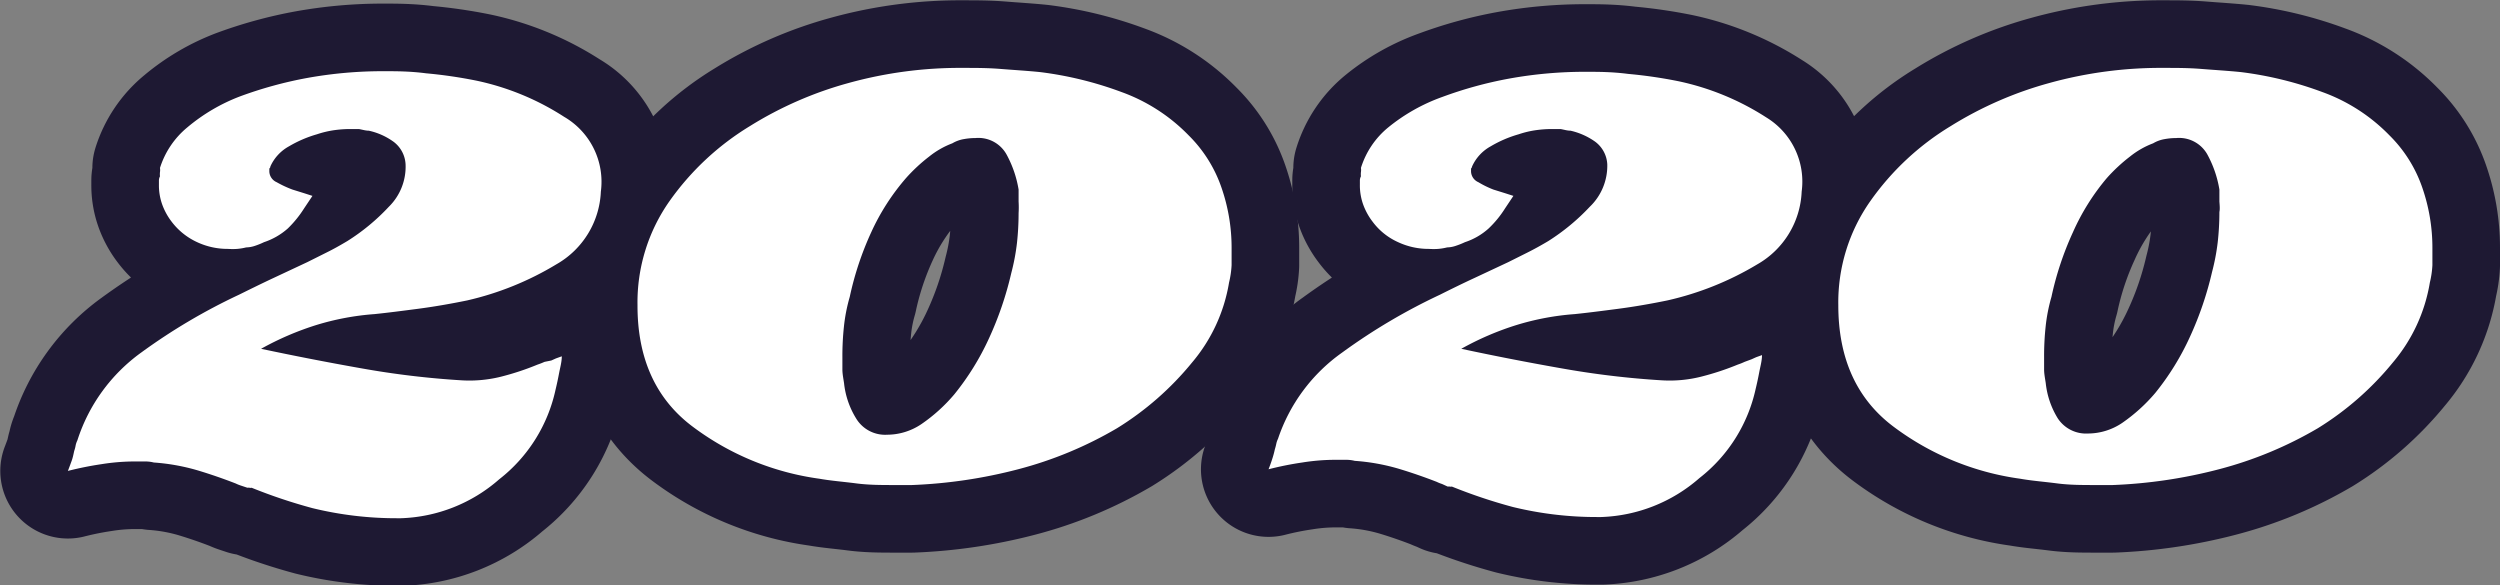 <svg xmlns="http://www.w3.org/2000/svg" width="166.43" height="38.96" viewBox="0 0 166.43 38.96"><rect x="0" y="0" width="166.43" height="38.96" fill="#808080" stroke="none"/><defs><style>.a20b105f-64ea-4316-b4ca-21a2fc10d69f{fill:#ef7f0c;}.f60e4cec-dc3b-48bf-bed7-8b9ae63bca7d{fill:none;stroke:#1e1933;stroke-linecap:round;stroke-linejoin:round;stroke-width:9px;}.a65664f1-d73a-4fba-95ee-c3f5e627efbf{fill:#fff;}</style></defs><title>アセット 4</title><g id="ba3a26f0-5fbe-4ec0-ac89-e68f86ca9486" data-name="レイヤー 2"><g id="ab75cecf-e273-4d16-9118-2a2ac77006cf" data-name="要素"><path class="a20b105f-64ea-4316-b4ca-21a2fc10d69f" d="M37.05,17.59A20.14,20.14,0,0,1,31.1,20c-1.12.23-2.22.42-3.29.56s-2,.26-2.87.35a17.55,17.55,0,0,0-3.89.73,19.54,19.54,0,0,0-3.67,1.58q3.29.7,6.62,1.29a57.6,57.6,0,0,0,6.75.81,8.69,8.69,0,0,0,2.63-.25,17.91,17.91,0,0,0,2.41-.8,4.77,4.77,0,0,0,.46-.18L36.7,24l.31-.14.39-.14c0,.37-.11.75-.18,1.12s-.15.75-.24,1.12a10.32,10.32,0,0,1-3.75,5.95,10.42,10.42,0,0,1-6.54,2.59h-.28a23.53,23.53,0,0,1-5.6-.67,35.1,35.1,0,0,1-4.06-1.36.25.25,0,0,1-.14,0,.35.35,0,0,0-.14,0l-.42-.14a2.53,2.53,0,0,1-.35-.14q-1.26-.49-2.52-.87a13.7,13.7,0,0,0-2.94-.53,2.35,2.35,0,0,0-.6-.07H9a14.1,14.1,0,0,0-2.24.18,22.2,22.2,0,0,0-2.24.45c.09-.23.17-.45.25-.67s.12-.43.17-.66a2.24,2.24,0,0,0,.1-.39,1.42,1.42,0,0,1,.11-.31A11.56,11.56,0,0,1,9.4,23.47a39.51,39.51,0,0,1,6.51-3.85c.75-.37,1.52-.75,2.31-1.12l2.24-1.05,1.26-.63c.47-.23.93-.49,1.4-.77a13.85,13.85,0,0,0,2.76-2.28A3.74,3.74,0,0,0,27,10.94a2,2,0,0,0-.81-1.51,4.43,4.43,0,0,0-1.64-.73c-.23,0-.46-.08-.67-.11l-.59,0a7.82,7.82,0,0,0-1,.07,6.54,6.54,0,0,0-1.19.28,8,8,0,0,0-1.86.8A2.87,2.87,0,0,0,18,11.08a.19.19,0,0,1-.07.14v.21a.81.81,0,0,0,.49.7,7.2,7.2,0,0,0,1.05.49l.77.24.56.18-.28.42-.28.42a7.28,7.28,0,0,1-1.08,1.33,4.53,4.53,0,0,1-1.58.91,5.19,5.19,0,0,1-.59.24,1.91,1.91,0,0,1-.6.11,3.76,3.76,0,0,1-.6.1,4.08,4.08,0,0,1-.59,0,4.81,4.81,0,0,1-2.1-.46,4.46,4.46,0,0,1-1.68-1.36,4.25,4.25,0,0,1-.63-1.16,3.79,3.79,0,0,1-.21-1.29v-.28a.58.58,0,0,1,.07-.28,1.33,1.33,0,0,1,0-.28.9.9,0,0,0,0-.28,5.73,5.73,0,0,1,1.82-2.7,12.17,12.17,0,0,1,3.5-2.06,27,27,0,0,1,4.48-1.23,28.24,28.24,0,0,1,5.11-.45c.79,0,1.73,0,2.8.14a31,31,0,0,1,3.36.49,17.38,17.38,0,0,1,5.84,2.41A5,5,0,0,1,40,12.76,5.85,5.85,0,0,1,37.05,17.59Z"/><path class="a20b105f-64ea-4316-b4ca-21a2fc10d69f" d="M79.36,24.13a20,20,0,0,1-5,4.38,25.85,25.85,0,0,1-6.58,2.73,32.83,32.83,0,0,1-7.07,1.05H59.52c-.84,0-1.68,0-2.52-.11s-1.66-.17-2.45-.31a18.15,18.15,0,0,1-8.44-3.47q-3.68-2.76-3.67-8.08a11.71,11.71,0,0,1,2.13-6.93,18,18,0,0,1,5.36-5,24.81,24.81,0,0,1,6.58-2.87,27.83,27.83,0,0,1,7.63-1c.79,0,1.62,0,2.48.07s1.74.12,2.63.21a24,24,0,0,1,5.42,1.33A11.83,11.83,0,0,1,79.12,9a9,9,0,0,1,2.2,3.5,12.2,12.2,0,0,1,.67,4c0,.37,0,.76,0,1.15a6.24,6.24,0,0,1-.17,1.16A11,11,0,0,1,79.36,24.13ZM67.81,13.42c0-.25,0-.52,0-.8A7.36,7.36,0,0,0,67,10.27a2.14,2.14,0,0,0-2.06-1.08,4.32,4.32,0,0,0-.77.07,2.22,2.22,0,0,0-.77.28,5.63,5.63,0,0,0-1.54.88,11.21,11.21,0,0,0-1.54,1.43A15,15,0,0,0,58,15.46a20.68,20.68,0,0,0-1.43,4.3,11.33,11.33,0,0,0-.39,2,18.38,18.38,0,0,0-.1,2q0,.42,0,.84c0,.28.06.58.11.91a5.58,5.58,0,0,0,.8,2.34,2.25,2.25,0,0,0,2.07,1.09,4.09,4.09,0,0,0,2.27-.7,11,11,0,0,0,2.21-2,17.41,17.41,0,0,0,2.31-3.74,22.4,22.4,0,0,0,1.47-4.31,14.38,14.38,0,0,0,.38-2,18.39,18.39,0,0,0,.11-2A6.46,6.46,0,0,0,67.81,13.42Z"/><path class="a20b105f-64ea-4316-b4ca-21a2fc10d69f" d="M117,17.59A20.25,20.25,0,0,1,111,20c-1.12.23-2.22.42-3.29.56s-2,.26-2.87.35a17.55,17.55,0,0,0-3.89.73,19.26,19.26,0,0,0-3.67,1.58c2.19.47,4.4.9,6.61,1.29a58,58,0,0,0,6.76.81,8.59,8.59,0,0,0,2.62-.25,18,18,0,0,0,2.42-.8,3.83,3.83,0,0,0,.45-.18l.46-.17.31-.14.39-.14c0,.37-.11.75-.18,1.12s-.15.75-.24,1.12a10.32,10.32,0,0,1-3.75,5.95,10.44,10.44,0,0,1-6.54,2.59h-.28a23.46,23.46,0,0,1-5.6-.67,35.1,35.1,0,0,1-4.06-1.36.23.23,0,0,1-.14,0l-.14,0L96,32.22a2.53,2.53,0,0,1-.35-.14q-1.26-.49-2.52-.87a13.7,13.7,0,0,0-2.94-.53,2.35,2.35,0,0,0-.6-.07h-.66a14,14,0,0,0-2.24.18,21.66,21.66,0,0,0-2.24.45c.09-.23.17-.45.24-.67a6.36,6.36,0,0,0,.18-.66,3.75,3.75,0,0,0,.1-.39,1.42,1.42,0,0,1,.11-.31,11.51,11.51,0,0,1,4.27-5.74,39.51,39.51,0,0,1,6.51-3.85c.74-.37,1.51-.75,2.31-1.12l2.24-1.05,1.26-.63c.46-.23.93-.49,1.4-.77a14.14,14.14,0,0,0,2.76-2.28A3.78,3.78,0,0,0,107,10.94a2,2,0,0,0-.81-1.51,4.58,4.58,0,0,0-1.64-.73c-.24,0-.46-.08-.67-.11l-.59,0a7.82,7.82,0,0,0-1,.07,6.36,6.36,0,0,0-1.19.28,7.86,7.86,0,0,0-1.86.8A2.87,2.87,0,0,0,98,11.08a.23.23,0,0,1-.07.14v.21a.81.81,0,0,0,.49.7,6.34,6.34,0,0,0,1,.49l.77.24.56.18-.28.42-.28.42a6.92,6.92,0,0,1-1.09,1.33,4.39,4.39,0,0,1-1.57.91,5.36,5.36,0,0,1-.6.24,1.9,1.9,0,0,1-.59.11,3.76,3.76,0,0,1-.6.1,4.18,4.18,0,0,1-.59,0,4.81,4.81,0,0,1-2.1-.46,4.31,4.31,0,0,1-1.68-1.36,4.25,4.25,0,0,1-.63-1.16,3.79,3.79,0,0,1-.21-1.29v-.28a.58.58,0,0,1,.07-.28,1.33,1.33,0,0,1,0-.28.9.9,0,0,0,0-.28,5.65,5.65,0,0,1,1.82-2.7A12.17,12.17,0,0,1,96,6.46a26.7,26.7,0,0,1,4.48-1.23,28.16,28.16,0,0,1,5.11-.45c.79,0,1.72,0,2.8.14a31,31,0,0,1,3.36.49,17.46,17.46,0,0,1,5.84,2.41,5,5,0,0,1,2.35,4.94A5.85,5.85,0,0,1,117,17.59Z"/><path class="a20b105f-64ea-4316-b4ca-21a2fc10d69f" d="M159.3,24.13a20,20,0,0,1-5,4.38,25.85,25.85,0,0,1-6.58,2.73,32.83,32.83,0,0,1-7.07,1.05h-1.19c-.84,0-1.68,0-2.52-.11s-1.66-.17-2.45-.31a18.15,18.15,0,0,1-8.44-3.47q-3.67-2.76-3.67-8.08a11.71,11.71,0,0,1,2.13-6.93,17.83,17.83,0,0,1,5.36-5,24.81,24.81,0,0,1,6.58-2.87,27.83,27.83,0,0,1,7.63-1c.79,0,1.62,0,2.48.07s1.74.12,2.63.21a24,24,0,0,1,5.42,1.33A11.83,11.83,0,0,1,159.06,9a9,9,0,0,1,2.2,3.5,12.2,12.2,0,0,1,.67,4c0,.37,0,.76,0,1.15a6.24,6.24,0,0,1-.17,1.16A11,11,0,0,1,159.3,24.13ZM147.75,13.42c0-.25,0-.52,0-.8a7.36,7.36,0,0,0-.81-2.35,2.15,2.15,0,0,0-2.06-1.08,4.32,4.32,0,0,0-.77.07,2.22,2.22,0,0,0-.77.28,5.63,5.63,0,0,0-1.54.88,11.21,11.21,0,0,0-1.54,1.43A15,15,0,0,0,138,15.46a20.68,20.68,0,0,0-1.43,4.3,11.33,11.33,0,0,0-.39,2,18.38,18.38,0,0,0-.1,2q0,.42,0,.84c0,.28.06.58.11.91a5.58,5.58,0,0,0,.8,2.34A2.25,2.25,0,0,0,139,28.86a4.09,4.09,0,0,0,2.27-.7,11.32,11.32,0,0,0,2.21-2,17.41,17.41,0,0,0,2.31-3.74,22.4,22.4,0,0,0,1.47-4.31,14.38,14.38,0,0,0,.38-2,18.39,18.39,0,0,0,.11-2C147.79,13.93,147.77,13.68,147.75,13.42Z"/><path class="f60e4cec-dc3b-48bf-bed7-8b9ae63bca7d" d="M37.05,17.59A20.14,20.14,0,0,1,31.1,20c-1.12.23-2.22.42-3.29.56s-2,.26-2.87.35a17.55,17.55,0,0,0-3.89.73,19.54,19.54,0,0,0-3.67,1.58q3.29.7,6.62,1.29a57.6,57.6,0,0,0,6.75.81,8.69,8.69,0,0,0,2.63-.25,17.91,17.91,0,0,0,2.41-.8,4.77,4.77,0,0,0,.46-.18L36.7,24l.31-.14.39-.14c0,.37-.11.75-.18,1.12s-.15.75-.24,1.12a10.32,10.32,0,0,1-3.75,5.95,10.42,10.42,0,0,1-6.54,2.59h-.28a23.53,23.53,0,0,1-5.6-.67,35.1,35.1,0,0,1-4.06-1.36.25.25,0,0,1-.14,0,.35.35,0,0,0-.14,0l-.42-.14a2.53,2.53,0,0,1-.35-.14q-1.26-.49-2.52-.87a13.7,13.7,0,0,0-2.94-.53,2.35,2.35,0,0,0-.6-.07H9a14.1,14.1,0,0,0-2.24.18,22.2,22.2,0,0,0-2.24.45c.09-.23.17-.45.25-.67s.12-.43.17-.66a2.24,2.24,0,0,0,.1-.39,1.42,1.42,0,0,1,.11-.31A11.56,11.56,0,0,1,9.4,23.47a39.51,39.51,0,0,1,6.51-3.85c.75-.37,1.52-.75,2.31-1.12l2.24-1.05,1.26-.63c.47-.23.93-.49,1.4-.77a13.85,13.85,0,0,0,2.76-2.28A3.74,3.74,0,0,0,27,10.94a2,2,0,0,0-.81-1.51,4.43,4.43,0,0,0-1.64-.73c-.23,0-.46-.08-.67-.11l-.59,0a7.82,7.82,0,0,0-1,.07,6.54,6.54,0,0,0-1.19.28,8,8,0,0,0-1.86.8A2.87,2.87,0,0,0,18,11.08a.19.19,0,0,1-.07.14v.21a.81.81,0,0,0,.49.7,7.2,7.2,0,0,0,1.05.49l.77.24.56.18-.28.42-.28.42a7.28,7.28,0,0,1-1.08,1.33,4.53,4.53,0,0,1-1.58.91,5.19,5.19,0,0,1-.59.24,1.91,1.91,0,0,1-.6.11,3.76,3.76,0,0,1-.6.1,4.08,4.08,0,0,1-.59,0,4.81,4.81,0,0,1-2.1-.46,4.46,4.46,0,0,1-1.68-1.36,4.25,4.25,0,0,1-.63-1.16,3.79,3.79,0,0,1-.21-1.29v-.28a.58.58,0,0,1,.07-.28,1.33,1.33,0,0,1,0-.28.9.9,0,0,0,0-.28,5.73,5.73,0,0,1,1.82-2.7,12.17,12.17,0,0,1,3.5-2.06,27,27,0,0,1,4.48-1.23,28.24,28.24,0,0,1,5.11-.45c.79,0,1.73,0,2.8.14a31,31,0,0,1,3.36.49,17.38,17.38,0,0,1,5.84,2.41A5,5,0,0,1,40,12.76,5.85,5.85,0,0,1,37.05,17.59Z"/><path class="f60e4cec-dc3b-48bf-bed7-8b9ae63bca7d" d="M79.36,24.13a20,20,0,0,1-5,4.38,25.85,25.85,0,0,1-6.58,2.73,32.83,32.83,0,0,1-7.07,1.05H59.52c-.84,0-1.68,0-2.52-.11s-1.66-.17-2.45-.31a18.15,18.15,0,0,1-8.44-3.47q-3.68-2.76-3.67-8.08a11.71,11.71,0,0,1,2.13-6.93,18,18,0,0,1,5.36-5,24.81,24.81,0,0,1,6.58-2.87,27.83,27.83,0,0,1,7.63-1c.79,0,1.62,0,2.48.07s1.74.12,2.63.21a24,24,0,0,1,5.42,1.33A11.83,11.83,0,0,1,79.12,9a9,9,0,0,1,2.2,3.5,12.2,12.2,0,0,1,.67,4c0,.37,0,.76,0,1.15a6.24,6.24,0,0,1-.17,1.16A11,11,0,0,1,79.36,24.13ZM67.81,13.42c0-.25,0-.52,0-.8A7.36,7.36,0,0,0,67,10.27a2.14,2.14,0,0,0-2.06-1.08,4.32,4.32,0,0,0-.77.07,2.22,2.22,0,0,0-.77.28,5.63,5.63,0,0,0-1.54.88,11.21,11.21,0,0,0-1.54,1.43A15,15,0,0,0,58,15.46a20.68,20.68,0,0,0-1.43,4.3,11.33,11.33,0,0,0-.39,2,18.38,18.38,0,0,0-.1,2q0,.42,0,.84c0,.28.06.58.11.91a5.58,5.58,0,0,0,.8,2.34,2.25,2.25,0,0,0,2.07,1.09,4.09,4.09,0,0,0,2.27-.7,11,11,0,0,0,2.21-2,17.41,17.41,0,0,0,2.31-3.74,22.4,22.4,0,0,0,1.47-4.31,14.38,14.38,0,0,0,.38-2,18.39,18.39,0,0,0,.11-2A6.46,6.46,0,0,0,67.81,13.42Z"/><path class="f60e4cec-dc3b-48bf-bed7-8b9ae63bca7d" d="M117,17.59A20.25,20.25,0,0,1,111,20c-1.12.23-2.22.42-3.29.56s-2,.26-2.87.35a17.55,17.55,0,0,0-3.89.73,19.26,19.26,0,0,0-3.67,1.58c2.19.47,4.4.9,6.61,1.29a58,58,0,0,0,6.76.81,8.59,8.59,0,0,0,2.62-.25,18,18,0,0,0,2.42-.8,3.83,3.83,0,0,0,.45-.18l.46-.17.31-.14.39-.14c0,.37-.11.75-.18,1.12s-.15.75-.24,1.12a10.32,10.32,0,0,1-3.75,5.95,10.44,10.44,0,0,1-6.54,2.59h-.28a23.46,23.46,0,0,1-5.6-.67,35.1,35.1,0,0,1-4.06-1.36.23.23,0,0,1-.14,0l-.14,0L96,32.22a2.53,2.53,0,0,1-.35-.14q-1.26-.49-2.52-.87a13.7,13.7,0,0,0-2.94-.53,2.35,2.35,0,0,0-.6-.07h-.66a14,14,0,0,0-2.24.18,21.66,21.66,0,0,0-2.24.45c.09-.23.17-.45.24-.67a6.36,6.36,0,0,0,.18-.66,3.75,3.75,0,0,0,.1-.39,1.42,1.42,0,0,1,.11-.31,11.51,11.51,0,0,1,4.27-5.74,39.51,39.51,0,0,1,6.51-3.85c.74-.37,1.51-.75,2.31-1.12l2.24-1.05,1.26-.63c.46-.23.93-.49,1.4-.77a14.14,14.14,0,0,0,2.76-2.28A3.78,3.78,0,0,0,107,10.94a2,2,0,0,0-.81-1.51,4.58,4.58,0,0,0-1.64-.73c-.24,0-.46-.08-.67-.11l-.59,0a7.82,7.82,0,0,0-1,.07,6.36,6.36,0,0,0-1.19.28,7.86,7.86,0,0,0-1.86.8A2.87,2.87,0,0,0,98,11.08a.23.23,0,0,1-.07.14v.21a.81.81,0,0,0,.49.7,6.34,6.34,0,0,0,1,.49l.77.24.56.18-.28.42-.28.42a6.92,6.92,0,0,1-1.09,1.33,4.39,4.39,0,0,1-1.57.91,5.36,5.36,0,0,1-.6.24,1.9,1.9,0,0,1-.59.11,3.76,3.76,0,0,1-.6.1,4.18,4.18,0,0,1-.59,0,4.81,4.81,0,0,1-2.1-.46,4.31,4.31,0,0,1-1.68-1.36,4.25,4.25,0,0,1-.63-1.16,3.79,3.79,0,0,1-.21-1.29v-.28a.58.58,0,0,1,.07-.28,1.33,1.33,0,0,1,0-.28.9.9,0,0,0,0-.28,5.65,5.65,0,0,1,1.82-2.7A12.17,12.17,0,0,1,96,6.46a26.7,26.7,0,0,1,4.48-1.23,28.16,28.16,0,0,1,5.11-.45c.79,0,1.72,0,2.8.14a31,31,0,0,1,3.36.49,17.46,17.46,0,0,1,5.84,2.41,5,5,0,0,1,2.35,4.94A5.85,5.85,0,0,1,117,17.59Z"/><path class="f60e4cec-dc3b-48bf-bed7-8b9ae63bca7d" d="M159.3,24.13a20,20,0,0,1-5,4.38,25.85,25.85,0,0,1-6.58,2.73,32.83,32.83,0,0,1-7.07,1.05h-1.19c-.84,0-1.68,0-2.52-.11s-1.66-.17-2.45-.31a18.15,18.15,0,0,1-8.44-3.47q-3.67-2.76-3.67-8.08a11.71,11.71,0,0,1,2.13-6.93,17.83,17.83,0,0,1,5.36-5,24.81,24.81,0,0,1,6.58-2.87,27.83,27.83,0,0,1,7.63-1c.79,0,1.62,0,2.48.07s1.74.12,2.63.21a24,24,0,0,1,5.42,1.33A11.83,11.83,0,0,1,159.06,9a9,9,0,0,1,2.2,3.5,12.2,12.2,0,0,1,.67,4c0,.37,0,.76,0,1.15a6.24,6.24,0,0,1-.17,1.16A11,11,0,0,1,159.3,24.13ZM147.75,13.42c0-.25,0-.52,0-.8a7.36,7.36,0,0,0-.81-2.35,2.15,2.15,0,0,0-2.06-1.08,4.32,4.32,0,0,0-.77.07,2.22,2.22,0,0,0-.77.28,5.63,5.63,0,0,0-1.54.88,11.21,11.21,0,0,0-1.54,1.43A15,15,0,0,0,138,15.46a20.68,20.68,0,0,0-1.43,4.3,11.33,11.33,0,0,0-.39,2,18.38,18.38,0,0,0-.1,2q0,.42,0,.84c0,.28.06.58.11.91a5.58,5.58,0,0,0,.8,2.34A2.25,2.25,0,0,0,139,28.86a4.09,4.09,0,0,0,2.27-.7,11.32,11.32,0,0,0,2.21-2,17.41,17.41,0,0,0,2.31-3.74,22.4,22.4,0,0,0,1.47-4.31,14.38,14.38,0,0,0,.38-2,18.39,18.39,0,0,0,.11-2C147.79,13.93,147.77,13.68,147.75,13.42Z"/><path class="a65664f1-d73a-4fba-95ee-c3f5e627efbf" d="M37.05,17.59A20.14,20.14,0,0,1,31.1,20c-1.12.23-2.22.42-3.29.56s-2,.26-2.87.35a17.55,17.55,0,0,0-3.89.73,19.54,19.54,0,0,0-3.67,1.58q3.29.7,6.62,1.29a57.6,57.6,0,0,0,6.75.81,8.69,8.69,0,0,0,2.63-.25,17.91,17.91,0,0,0,2.41-.8,4.77,4.77,0,0,0,.46-.18L36.7,24l.31-.14.39-.14c0,.37-.11.75-.18,1.12s-.15.75-.24,1.12a10.32,10.32,0,0,1-3.75,5.95,10.42,10.42,0,0,1-6.54,2.59h-.28a23.53,23.53,0,0,1-5.6-.67,35.1,35.1,0,0,1-4.06-1.36.25.25,0,0,1-.14,0,.35.35,0,0,0-.14,0l-.42-.14a2.53,2.53,0,0,1-.35-.14q-1.26-.49-2.52-.87a13.7,13.7,0,0,0-2.94-.53,2.35,2.35,0,0,0-.6-.07H9a14.1,14.1,0,0,0-2.24.18,22.2,22.2,0,0,0-2.24.45c.09-.23.17-.45.25-.67s.12-.43.17-.66a2.24,2.24,0,0,0,.1-.39,1.42,1.42,0,0,1,.11-.31A11.56,11.56,0,0,1,9.4,23.47a39.51,39.51,0,0,1,6.51-3.85c.75-.37,1.52-.75,2.31-1.12l2.24-1.05,1.26-.63c.47-.23.93-.49,1.4-.77a13.85,13.85,0,0,0,2.76-2.28A3.74,3.74,0,0,0,27,10.94a2,2,0,0,0-.81-1.51,4.43,4.43,0,0,0-1.64-.73c-.23,0-.46-.08-.67-.11l-.59,0a7.82,7.82,0,0,0-1,.07,6.54,6.54,0,0,0-1.19.28,8,8,0,0,0-1.86.8A2.87,2.87,0,0,0,18,11.08a.19.19,0,0,1-.07.14v.21a.81.81,0,0,0,.49.7,7.2,7.2,0,0,0,1.05.49l.77.24.56.18-.28.42-.28.42a7.28,7.28,0,0,1-1.08,1.33,4.53,4.53,0,0,1-1.58.91,5.19,5.19,0,0,1-.59.24,1.91,1.91,0,0,1-.6.11,3.76,3.76,0,0,1-.6.1,4.08,4.08,0,0,1-.59,0,4.81,4.81,0,0,1-2.1-.46,4.46,4.46,0,0,1-1.68-1.36,4.25,4.25,0,0,1-.63-1.16,3.79,3.79,0,0,1-.21-1.29v-.28a.58.58,0,0,1,.07-.28,1.33,1.33,0,0,1,0-.28.9.9,0,0,0,0-.28,5.73,5.73,0,0,1,1.82-2.7,12.17,12.17,0,0,1,3.5-2.06,27,27,0,0,1,4.48-1.23,28.24,28.24,0,0,1,5.11-.45c.79,0,1.73,0,2.8.14a31,31,0,0,1,3.36.49,17.38,17.38,0,0,1,5.84,2.41A5,5,0,0,1,40,12.76,5.85,5.85,0,0,1,37.05,17.59Z"/><path class="a65664f1-d73a-4fba-95ee-c3f5e627efbf" d="M79.36,24.13a20,20,0,0,1-5,4.38,25.85,25.85,0,0,1-6.58,2.73,32.83,32.83,0,0,1-7.07,1.05H59.52c-.84,0-1.68,0-2.52-.11s-1.66-.17-2.45-.31a18.15,18.15,0,0,1-8.44-3.47q-3.68-2.76-3.67-8.08a11.71,11.71,0,0,1,2.13-6.93,18,18,0,0,1,5.36-5,24.81,24.81,0,0,1,6.58-2.87,27.83,27.83,0,0,1,7.63-1c.79,0,1.62,0,2.48.07s1.74.12,2.63.21a24,24,0,0,1,5.42,1.33A11.83,11.83,0,0,1,79.12,9a9,9,0,0,1,2.2,3.5,12.2,12.2,0,0,1,.67,4c0,.37,0,.76,0,1.15a6.24,6.24,0,0,1-.17,1.16A11,11,0,0,1,79.36,24.13ZM67.81,13.42c0-.25,0-.52,0-.8A7.36,7.36,0,0,0,67,10.27a2.14,2.14,0,0,0-2.06-1.08,4.32,4.32,0,0,0-.77.07,2.22,2.22,0,0,0-.77.28,5.63,5.63,0,0,0-1.54.88,11.21,11.21,0,0,0-1.54,1.43A15,15,0,0,0,58,15.46a20.68,20.68,0,0,0-1.43,4.3,11.33,11.33,0,0,0-.39,2,18.38,18.38,0,0,0-.1,2q0,.42,0,.84c0,.28.06.58.11.91a5.58,5.58,0,0,0,.8,2.34,2.25,2.25,0,0,0,2.07,1.09,4.09,4.09,0,0,0,2.27-.7,11,11,0,0,0,2.21-2,17.41,17.41,0,0,0,2.31-3.74,22.4,22.4,0,0,0,1.47-4.31,14.38,14.38,0,0,0,.38-2,18.39,18.39,0,0,0,.11-2A6.46,6.46,0,0,0,67.81,13.42Z"/><path class="a65664f1-d73a-4fba-95ee-c3f5e627efbf" d="M117,17.59A20.25,20.25,0,0,1,111,20c-1.12.23-2.22.42-3.29.56s-2,.26-2.87.35a17.55,17.55,0,0,0-3.89.73,19.26,19.26,0,0,0-3.67,1.58c2.19.47,4.4.9,6.61,1.29a58,58,0,0,0,6.76.81,8.59,8.59,0,0,0,2.62-.25,18,18,0,0,0,2.42-.8,3.83,3.83,0,0,0,.45-.18l.46-.17.31-.14.39-.14c0,.37-.11.75-.18,1.12s-.15.75-.24,1.12a10.32,10.32,0,0,1-3.75,5.95,10.44,10.44,0,0,1-6.54,2.59h-.28a23.46,23.46,0,0,1-5.6-.67,35.1,35.1,0,0,1-4.06-1.36.23.23,0,0,1-.14,0l-.14,0L96,32.22a2.53,2.53,0,0,1-.35-.14q-1.26-.49-2.52-.87a13.7,13.7,0,0,0-2.94-.53,2.35,2.35,0,0,0-.6-.07h-.66a14,14,0,0,0-2.24.18,21.66,21.66,0,0,0-2.24.45c.09-.23.17-.45.24-.67a6.36,6.36,0,0,0,.18-.66,3.75,3.75,0,0,0,.1-.39,1.42,1.42,0,0,1,.11-.31,11.51,11.51,0,0,1,4.27-5.74,39.51,39.51,0,0,1,6.51-3.85c.74-.37,1.51-.75,2.31-1.12l2.24-1.05,1.26-.63c.46-.23.93-.49,1.4-.77a14.14,14.14,0,0,0,2.76-2.28A3.78,3.78,0,0,0,107,10.94a2,2,0,0,0-.81-1.51,4.58,4.58,0,0,0-1.64-.73c-.24,0-.46-.08-.67-.11l-.59,0a7.82,7.82,0,0,0-1,.07,6.36,6.36,0,0,0-1.19.28,7.86,7.86,0,0,0-1.86.8A2.87,2.87,0,0,0,98,11.08a.23.23,0,0,1-.07.14v.21a.81.81,0,0,0,.49.7,6.34,6.34,0,0,0,1,.49l.77.24.56.18-.28.42-.28.42a6.92,6.92,0,0,1-1.09,1.33,4.39,4.39,0,0,1-1.57.91,5.36,5.36,0,0,1-.6.24,1.9,1.9,0,0,1-.59.11,3.76,3.76,0,0,1-.6.1,4.18,4.18,0,0,1-.59,0,4.81,4.81,0,0,1-2.1-.46,4.31,4.31,0,0,1-1.68-1.36,4.25,4.25,0,0,1-.63-1.16,3.79,3.79,0,0,1-.21-1.29v-.28a.58.58,0,0,1,.07-.28,1.33,1.33,0,0,1,0-.28.9.9,0,0,0,0-.28,5.65,5.65,0,0,1,1.82-2.7A12.17,12.17,0,0,1,96,6.46a26.7,26.7,0,0,1,4.48-1.23,28.16,28.16,0,0,1,5.11-.45c.79,0,1.72,0,2.8.14a31,31,0,0,1,3.36.49,17.46,17.46,0,0,1,5.84,2.41,5,5,0,0,1,2.35,4.94A5.85,5.85,0,0,1,117,17.59Z"/><path class="a65664f1-d73a-4fba-95ee-c3f5e627efbf" d="M159.3,24.13a20,20,0,0,1-5,4.38,25.85,25.85,0,0,1-6.58,2.73,32.83,32.83,0,0,1-7.07,1.05h-1.19c-.84,0-1.68,0-2.52-.11s-1.66-.17-2.45-.31a18.15,18.15,0,0,1-8.44-3.47q-3.67-2.76-3.67-8.08a11.71,11.71,0,0,1,2.13-6.93,17.83,17.83,0,0,1,5.36-5,24.81,24.81,0,0,1,6.58-2.87,27.83,27.83,0,0,1,7.63-1c.79,0,1.62,0,2.48.07s1.74.12,2.63.21a24,24,0,0,1,5.42,1.33A11.83,11.83,0,0,1,159.06,9a9,9,0,0,1,2.2,3.5,12.2,12.2,0,0,1,.67,4c0,.37,0,.76,0,1.15a6.24,6.24,0,0,1-.17,1.16A11,11,0,0,1,159.3,24.13ZM147.75,13.42c0-.25,0-.52,0-.8a7.36,7.36,0,0,0-.81-2.35,2.15,2.15,0,0,0-2.06-1.08,4.32,4.32,0,0,0-.77.07,2.22,2.22,0,0,0-.77.28,5.63,5.63,0,0,0-1.54.88,11.21,11.21,0,0,0-1.54,1.43A15,15,0,0,0,138,15.46a20.68,20.68,0,0,0-1.43,4.3,11.33,11.33,0,0,0-.39,2,18.38,18.38,0,0,0-.1,2q0,.42,0,.84c0,.28.06.58.11.91a5.58,5.58,0,0,0,.8,2.34A2.25,2.25,0,0,0,139,28.86a4.09,4.09,0,0,0,2.27-.7,11.32,11.32,0,0,0,2.21-2,17.41,17.41,0,0,0,2.31-3.74,22.4,22.4,0,0,0,1.47-4.31,14.38,14.38,0,0,0,.38-2,18.39,18.39,0,0,0,.11-2C147.79,13.93,147.77,13.68,147.75,13.42Z"/></g></g></svg>